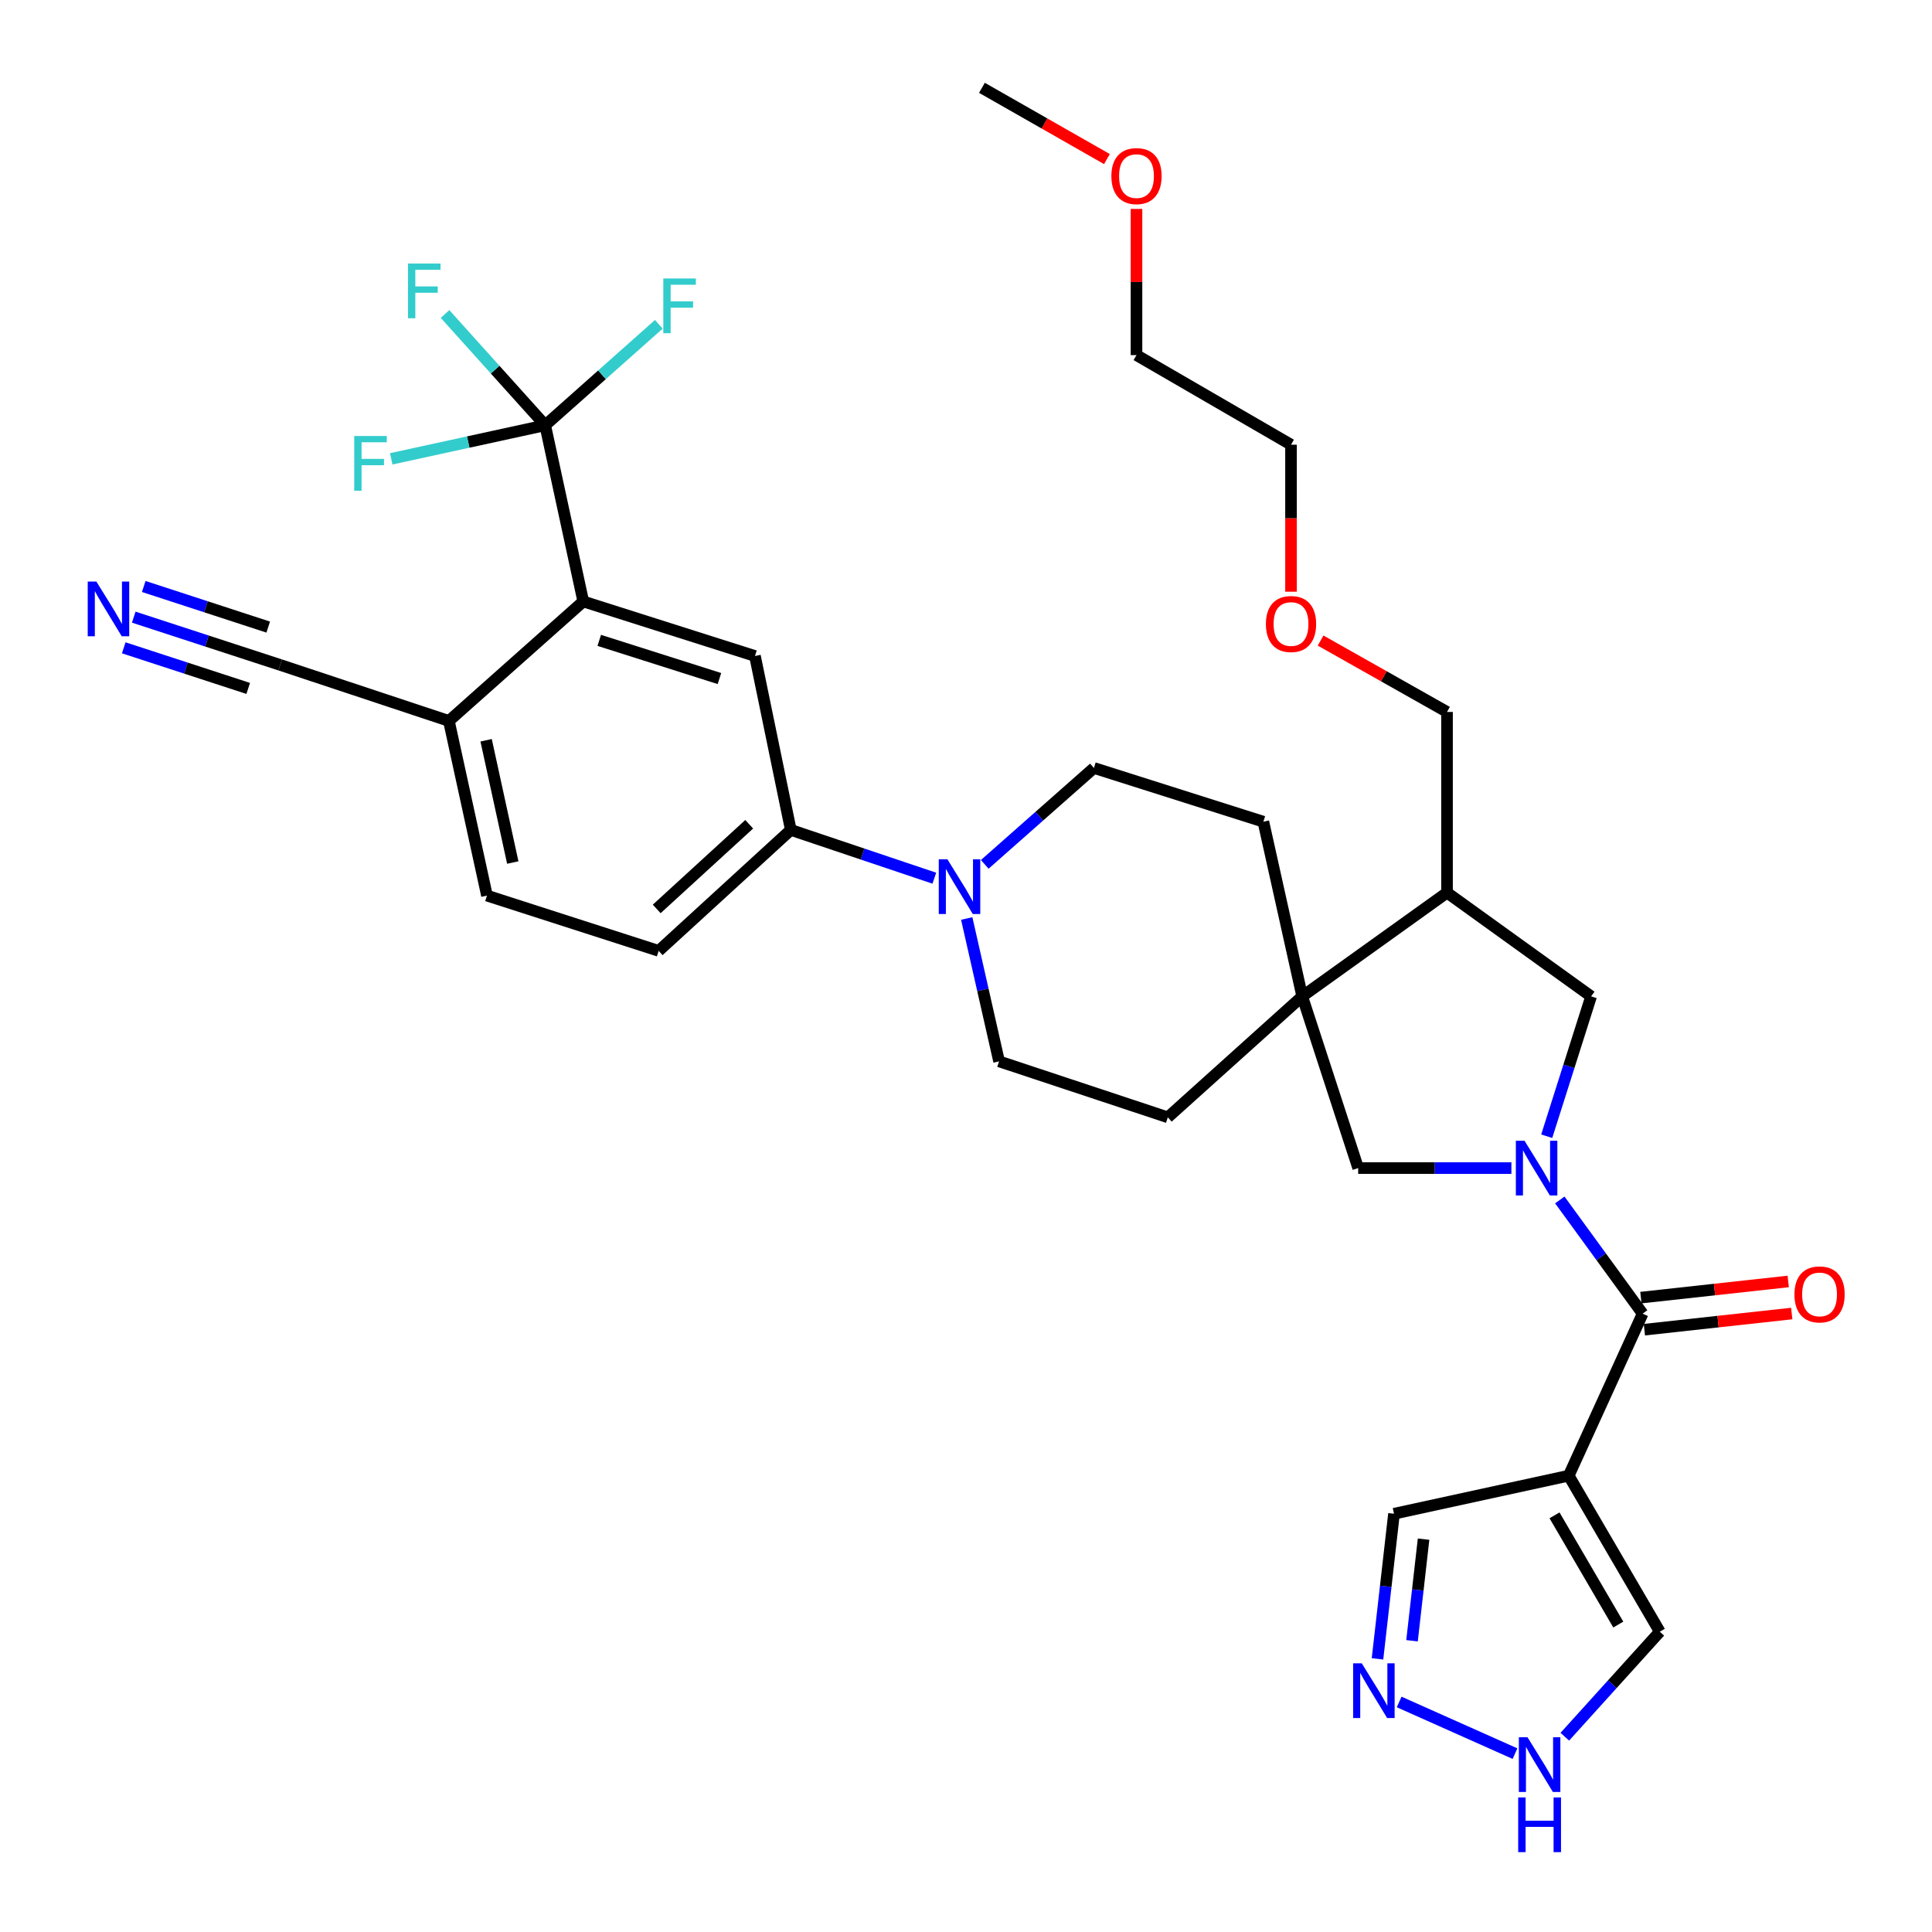 <?xml version='1.0' encoding='iso-8859-1'?>
<svg version='1.1' baseProfile='full'
              xmlns='http://www.w3.org/2000/svg'
                      xmlns:rdkit='http://www.rdkit.org/xml'
                      xmlns:xlink='http://www.w3.org/1999/xlink'
                  xml:space='preserve'
width='1000px' height='1000px' viewBox='0 0 1000 1000'>
<!-- END OF HEADER -->
<rect style='opacity:1.0;fill:#FFFFFF;stroke:none' width='1000' height='1000' x='0' y='0'> </rect>
<path class='bond-0' d='M 807.356,621.092 L 828.79,650.518' style='fill:none;fill-rule:evenodd;stroke:#0000FF;stroke-width:6px;stroke-linecap:butt;stroke-linejoin:miter;stroke-opacity:1' />
<path class='bond-0' d='M 828.79,650.518 L 850.225,679.944' style='fill:none;fill-rule:evenodd;stroke:#000000;stroke-width:6px;stroke-linecap:butt;stroke-linejoin:miter;stroke-opacity:1' />
<path class='bond-6' d='M 782.295,604.602 L 742.643,604.602' style='fill:none;fill-rule:evenodd;stroke:#0000FF;stroke-width:6px;stroke-linecap:butt;stroke-linejoin:miter;stroke-opacity:1' />
<path class='bond-6' d='M 742.643,604.602 L 702.99,604.602' style='fill:none;fill-rule:evenodd;stroke:#000000;stroke-width:6px;stroke-linecap:butt;stroke-linejoin:miter;stroke-opacity:1' />
<path class='bond-8' d='M 800.579,588.11 L 812.069,551.918' style='fill:none;fill-rule:evenodd;stroke:#0000FF;stroke-width:6px;stroke-linecap:butt;stroke-linejoin:miter;stroke-opacity:1' />
<path class='bond-8' d='M 812.069,551.918 L 823.559,515.726' style='fill:none;fill-rule:evenodd;stroke:#000000;stroke-width:6px;stroke-linecap:butt;stroke-linejoin:miter;stroke-opacity:1' />
<path class='bond-1' d='M 850.225,679.944 L 811.965,763.811' style='fill:none;fill-rule:evenodd;stroke:#000000;stroke-width:6px;stroke-linecap:butt;stroke-linejoin:miter;stroke-opacity:1' />
<path class='bond-18' d='M 851.135,688.242 L 889.271,684.059' style='fill:none;fill-rule:evenodd;stroke:#000000;stroke-width:6px;stroke-linecap:butt;stroke-linejoin:miter;stroke-opacity:1' />
<path class='bond-18' d='M 889.271,684.059 L 927.406,679.876' style='fill:none;fill-rule:evenodd;stroke:#FF0000;stroke-width:6px;stroke-linecap:butt;stroke-linejoin:miter;stroke-opacity:1' />
<path class='bond-18' d='M 849.315,671.646 L 887.45,667.463' style='fill:none;fill-rule:evenodd;stroke:#000000;stroke-width:6px;stroke-linecap:butt;stroke-linejoin:miter;stroke-opacity:1' />
<path class='bond-18' d='M 887.45,667.463 L 925.586,663.28' style='fill:none;fill-rule:evenodd;stroke:#FF0000;stroke-width:6px;stroke-linecap:butt;stroke-linejoin:miter;stroke-opacity:1' />
<path class='bond-16' d='M 811.965,763.811 L 859.111,844.57' style='fill:none;fill-rule:evenodd;stroke:#000000;stroke-width:6px;stroke-linecap:butt;stroke-linejoin:miter;stroke-opacity:1' />
<path class='bond-16' d='M 804.618,784.342 L 837.621,840.873' style='fill:none;fill-rule:evenodd;stroke:#000000;stroke-width:6px;stroke-linecap:butt;stroke-linejoin:miter;stroke-opacity:1' />
<path class='bond-17' d='M 811.965,763.811 L 721.532,783.511' style='fill:none;fill-rule:evenodd;stroke:#000000;stroke-width:6px;stroke-linecap:butt;stroke-linejoin:miter;stroke-opacity:1' />
<path class='bond-2' d='M 282.192,220.116 L 301.893,311.31' style='fill:none;fill-rule:evenodd;stroke:#000000;stroke-width:6px;stroke-linecap:butt;stroke-linejoin:miter;stroke-opacity:1' />
<path class='bond-25' d='M 282.192,220.116 L 256.273,191.32' style='fill:none;fill-rule:evenodd;stroke:#000000;stroke-width:6px;stroke-linecap:butt;stroke-linejoin:miter;stroke-opacity:1' />
<path class='bond-25' d='M 256.273,191.32 L 230.353,162.524' style='fill:none;fill-rule:evenodd;stroke:#33CCCC;stroke-width:6px;stroke-linecap:butt;stroke-linejoin:miter;stroke-opacity:1' />
<path class='bond-26' d='M 282.192,220.116 L 242.347,228.805' style='fill:none;fill-rule:evenodd;stroke:#000000;stroke-width:6px;stroke-linecap:butt;stroke-linejoin:miter;stroke-opacity:1' />
<path class='bond-26' d='M 242.347,228.805 L 202.502,237.494' style='fill:none;fill-rule:evenodd;stroke:#33CCCC;stroke-width:6px;stroke-linecap:butt;stroke-linejoin:miter;stroke-opacity:1' />
<path class='bond-27' d='M 282.192,220.116 L 311.597,193.986' style='fill:none;fill-rule:evenodd;stroke:#000000;stroke-width:6px;stroke-linecap:butt;stroke-linejoin:miter;stroke-opacity:1' />
<path class='bond-27' d='M 311.597,193.986 L 341.001,167.856' style='fill:none;fill-rule:evenodd;stroke:#33CCCC;stroke-width:6px;stroke-linecap:butt;stroke-linejoin:miter;stroke-opacity:1' />
<path class='bond-3' d='M 674.024,515.726 L 702.99,604.602' style='fill:none;fill-rule:evenodd;stroke:#000000;stroke-width:6px;stroke-linecap:butt;stroke-linejoin:miter;stroke-opacity:1' />
<path class='bond-21' d='M 674.024,515.726 L 653.915,425.312' style='fill:none;fill-rule:evenodd;stroke:#000000;stroke-width:6px;stroke-linecap:butt;stroke-linejoin:miter;stroke-opacity:1' />
<path class='bond-22' d='M 674.024,515.726 L 604.46,578.325' style='fill:none;fill-rule:evenodd;stroke:#000000;stroke-width:6px;stroke-linecap:butt;stroke-linejoin:miter;stroke-opacity:1' />
<path class='bond-34' d='M 674.024,515.726 L 748.977,462.023' style='fill:none;fill-rule:evenodd;stroke:#000000;stroke-width:6px;stroke-linecap:butt;stroke-linejoin:miter;stroke-opacity:1' />
<path class='bond-4' d='M 301.893,311.31 L 390.768,339.544' style='fill:none;fill-rule:evenodd;stroke:#000000;stroke-width:6px;stroke-linecap:butt;stroke-linejoin:miter;stroke-opacity:1' />
<path class='bond-4' d='M 310.169,331.457 L 372.382,351.22' style='fill:none;fill-rule:evenodd;stroke:#000000;stroke-width:6px;stroke-linecap:butt;stroke-linejoin:miter;stroke-opacity:1' />
<path class='bond-37' d='M 301.893,311.31 L 232.347,373.157' style='fill:none;fill-rule:evenodd;stroke:#000000;stroke-width:6px;stroke-linecap:butt;stroke-linejoin:miter;stroke-opacity:1' />
<path class='bond-5' d='M 500.377,475.412 L 508.751,512.385' style='fill:none;fill-rule:evenodd;stroke:#0000FF;stroke-width:6px;stroke-linecap:butt;stroke-linejoin:miter;stroke-opacity:1' />
<path class='bond-5' d='M 508.751,512.385 L 517.124,549.358' style='fill:none;fill-rule:evenodd;stroke:#000000;stroke-width:6px;stroke-linecap:butt;stroke-linejoin:miter;stroke-opacity:1' />
<path class='bond-10' d='M 483.601,454.547 L 446.46,442.053' style='fill:none;fill-rule:evenodd;stroke:#0000FF;stroke-width:6px;stroke-linecap:butt;stroke-linejoin:miter;stroke-opacity:1' />
<path class='bond-10' d='M 446.46,442.053 L 409.319,429.56' style='fill:none;fill-rule:evenodd;stroke:#000000;stroke-width:6px;stroke-linecap:butt;stroke-linejoin:miter;stroke-opacity:1' />
<path class='bond-35' d='M 509.705,447.399 L 537.957,422.447' style='fill:none;fill-rule:evenodd;stroke:#0000FF;stroke-width:6px;stroke-linecap:butt;stroke-linejoin:miter;stroke-opacity:1' />
<path class='bond-35' d='M 537.957,422.447 L 566.209,397.495' style='fill:none;fill-rule:evenodd;stroke:#000000;stroke-width:6px;stroke-linecap:butt;stroke-linejoin:miter;stroke-opacity:1' />
<path class='bond-7' d='M 390.768,339.544 L 409.319,429.56' style='fill:none;fill-rule:evenodd;stroke:#000000;stroke-width:6px;stroke-linecap:butt;stroke-linejoin:miter;stroke-opacity:1' />
<path class='bond-11' d='M 823.559,515.726 L 748.977,462.023' style='fill:none;fill-rule:evenodd;stroke:#000000;stroke-width:6px;stroke-linecap:butt;stroke-linejoin:miter;stroke-opacity:1' />
<path class='bond-9' d='M 712.988,858.63 L 717.26,821.071' style='fill:none;fill-rule:evenodd;stroke:#0000FF;stroke-width:6px;stroke-linecap:butt;stroke-linejoin:miter;stroke-opacity:1' />
<path class='bond-9' d='M 717.26,821.071 L 721.532,783.511' style='fill:none;fill-rule:evenodd;stroke:#000000;stroke-width:6px;stroke-linecap:butt;stroke-linejoin:miter;stroke-opacity:1' />
<path class='bond-9' d='M 730.858,849.249 L 733.848,822.957' style='fill:none;fill-rule:evenodd;stroke:#0000FF;stroke-width:6px;stroke-linecap:butt;stroke-linejoin:miter;stroke-opacity:1' />
<path class='bond-9' d='M 733.848,822.957 L 736.838,796.666' style='fill:none;fill-rule:evenodd;stroke:#000000;stroke-width:6px;stroke-linecap:butt;stroke-linejoin:miter;stroke-opacity:1' />
<path class='bond-36' d='M 724.204,880.932 L 784.163,907.677' style='fill:none;fill-rule:evenodd;stroke:#0000FF;stroke-width:6px;stroke-linecap:butt;stroke-linejoin:miter;stroke-opacity:1' />
<path class='bond-23' d='M 409.319,429.56 L 340.923,492.167' style='fill:none;fill-rule:evenodd;stroke:#000000;stroke-width:6px;stroke-linecap:butt;stroke-linejoin:miter;stroke-opacity:1' />
<path class='bond-23' d='M 387.786,426.636 L 339.91,470.461' style='fill:none;fill-rule:evenodd;stroke:#000000;stroke-width:6px;stroke-linecap:butt;stroke-linejoin:miter;stroke-opacity:1' />
<path class='bond-28' d='M 748.977,462.023 L 748.977,368.501' style='fill:none;fill-rule:evenodd;stroke:#000000;stroke-width:6px;stroke-linecap:butt;stroke-linejoin:miter;stroke-opacity:1' />
<path class='bond-12' d='M 69.223,319.435 L 107.122,331.799' style='fill:none;fill-rule:evenodd;stroke:#0000FF;stroke-width:6px;stroke-linecap:butt;stroke-linejoin:miter;stroke-opacity:1' />
<path class='bond-12' d='M 107.122,331.799 L 145.021,344.163' style='fill:none;fill-rule:evenodd;stroke:#000000;stroke-width:6px;stroke-linecap:butt;stroke-linejoin:miter;stroke-opacity:1' />
<path class='bond-12' d='M 64.045,335.307 L 96.26,345.816' style='fill:none;fill-rule:evenodd;stroke:#0000FF;stroke-width:6px;stroke-linecap:butt;stroke-linejoin:miter;stroke-opacity:1' />
<path class='bond-12' d='M 96.26,345.816 L 128.474,356.326' style='fill:none;fill-rule:evenodd;stroke:#000000;stroke-width:6px;stroke-linecap:butt;stroke-linejoin:miter;stroke-opacity:1' />
<path class='bond-12' d='M 74.401,303.563 L 106.616,314.072' style='fill:none;fill-rule:evenodd;stroke:#0000FF;stroke-width:6px;stroke-linecap:butt;stroke-linejoin:miter;stroke-opacity:1' />
<path class='bond-12' d='M 106.616,314.072 L 138.83,324.581' style='fill:none;fill-rule:evenodd;stroke:#000000;stroke-width:6px;stroke-linecap:butt;stroke-linejoin:miter;stroke-opacity:1' />
<path class='bond-13' d='M 809.951,898.918 L 834.531,871.744' style='fill:none;fill-rule:evenodd;stroke:#0000FF;stroke-width:6px;stroke-linecap:butt;stroke-linejoin:miter;stroke-opacity:1' />
<path class='bond-13' d='M 834.531,871.744 L 859.111,844.57' style='fill:none;fill-rule:evenodd;stroke:#000000;stroke-width:6px;stroke-linecap:butt;stroke-linejoin:miter;stroke-opacity:1' />
<path class='bond-14' d='M 145.021,344.163 L 232.347,373.157' style='fill:none;fill-rule:evenodd;stroke:#000000;stroke-width:6px;stroke-linecap:butt;stroke-linejoin:miter;stroke-opacity:1' />
<path class='bond-15' d='M 232.347,373.157 L 252.057,463.563' style='fill:none;fill-rule:evenodd;stroke:#000000;stroke-width:6px;stroke-linecap:butt;stroke-linejoin:miter;stroke-opacity:1' />
<path class='bond-15' d='M 251.616,383.162 L 265.413,446.445' style='fill:none;fill-rule:evenodd;stroke:#000000;stroke-width:6px;stroke-linecap:butt;stroke-linejoin:miter;stroke-opacity:1' />
<path class='bond-19' d='M 517.124,549.358 L 604.46,578.325' style='fill:none;fill-rule:evenodd;stroke:#000000;stroke-width:6px;stroke-linecap:butt;stroke-linejoin:miter;stroke-opacity:1' />
<path class='bond-20' d='M 566.209,397.495 L 653.915,425.312' style='fill:none;fill-rule:evenodd;stroke:#000000;stroke-width:6px;stroke-linecap:butt;stroke-linejoin:miter;stroke-opacity:1' />
<path class='bond-24' d='M 340.923,492.167 L 252.057,463.563' style='fill:none;fill-rule:evenodd;stroke:#000000;stroke-width:6px;stroke-linecap:butt;stroke-linejoin:miter;stroke-opacity:1' />
<path class='bond-29' d='M 748.977,368.501 L 716.261,350.027' style='fill:none;fill-rule:evenodd;stroke:#000000;stroke-width:6px;stroke-linecap:butt;stroke-linejoin:miter;stroke-opacity:1' />
<path class='bond-29' d='M 716.261,350.027 L 683.545,331.554' style='fill:none;fill-rule:evenodd;stroke:#FF0000;stroke-width:6px;stroke-linecap:butt;stroke-linejoin:miter;stroke-opacity:1' />
<path class='bond-32' d='M 668.227,306.266 L 668.227,268.223' style='fill:none;fill-rule:evenodd;stroke:#FF0000;stroke-width:6px;stroke-linecap:butt;stroke-linejoin:miter;stroke-opacity:1' />
<path class='bond-32' d='M 668.227,268.223 L 668.227,230.18' style='fill:none;fill-rule:evenodd;stroke:#000000;stroke-width:6px;stroke-linecap:butt;stroke-linejoin:miter;stroke-opacity:1' />
<path class='bond-30' d='M 588.247,108.139 L 588.247,145.971' style='fill:none;fill-rule:evenodd;stroke:#FF0000;stroke-width:6px;stroke-linecap:butt;stroke-linejoin:miter;stroke-opacity:1' />
<path class='bond-30' d='M 588.247,145.971 L 588.247,183.804' style='fill:none;fill-rule:evenodd;stroke:#000000;stroke-width:6px;stroke-linecap:butt;stroke-linejoin:miter;stroke-opacity:1' />
<path class='bond-33' d='M 572.945,82.337 L 540.596,63.896' style='fill:none;fill-rule:evenodd;stroke:#FF0000;stroke-width:6px;stroke-linecap:butt;stroke-linejoin:miter;stroke-opacity:1' />
<path class='bond-33' d='M 540.596,63.896 L 508.248,45.455' style='fill:none;fill-rule:evenodd;stroke:#000000;stroke-width:6px;stroke-linecap:butt;stroke-linejoin:miter;stroke-opacity:1' />
<path class='bond-31' d='M 588.247,183.804 L 668.227,230.18' style='fill:none;fill-rule:evenodd;stroke:#000000;stroke-width:6px;stroke-linecap:butt;stroke-linejoin:miter;stroke-opacity:1' />
<path  class='atom-0' d='M 789.084 590.442
L 798.364 605.442
Q 799.284 606.922, 800.764 609.602
Q 802.244 612.282, 802.324 612.442
L 802.324 590.442
L 806.084 590.442
L 806.084 618.762
L 802.204 618.762
L 792.244 602.362
Q 791.084 600.442, 789.844 598.242
Q 788.644 596.042, 788.284 595.362
L 788.284 618.762
L 784.604 618.762
L 784.604 590.442
L 789.084 590.442
' fill='#0000FF'/>
<path  class='atom-6' d='M 490.385 444.774
L 499.665 459.774
Q 500.585 461.254, 502.065 463.934
Q 503.545 466.614, 503.625 466.774
L 503.625 444.774
L 507.385 444.774
L 507.385 473.094
L 503.505 473.094
L 493.545 456.694
Q 492.385 454.774, 491.145 452.574
Q 489.945 450.374, 489.585 449.694
L 489.585 473.094
L 485.905 473.094
L 485.905 444.774
L 490.385 444.774
' fill='#0000FF'/>
<path  class='atom-10' d='M 704.855 860.935
L 714.135 875.935
Q 715.055 877.415, 716.535 880.095
Q 718.015 882.775, 718.095 882.935
L 718.095 860.935
L 721.855 860.935
L 721.855 889.255
L 717.975 889.255
L 708.015 872.855
Q 706.855 870.935, 705.615 868.735
Q 704.415 866.535, 704.055 865.855
L 704.055 889.255
L 700.375 889.255
L 700.375 860.935
L 704.855 860.935
' fill='#0000FF'/>
<path  class='atom-13' d='M 49.886 301.008
L 59.166 316.008
Q 60.086 317.488, 61.566 320.168
Q 63.046 322.848, 63.126 323.008
L 63.126 301.008
L 66.886 301.008
L 66.886 329.328
L 63.006 329.328
L 53.046 312.928
Q 51.886 311.008, 50.646 308.808
Q 49.446 306.608, 49.086 305.928
L 49.086 329.328
L 45.406 329.328
L 45.406 301.008
L 49.886 301.008
' fill='#0000FF'/>
<path  class='atom-14' d='M 790.633 899.195
L 799.913 914.195
Q 800.833 915.675, 802.313 918.355
Q 803.793 921.035, 803.873 921.195
L 803.873 899.195
L 807.633 899.195
L 807.633 927.515
L 803.753 927.515
L 793.793 911.115
Q 792.633 909.195, 791.393 906.995
Q 790.193 904.795, 789.833 904.115
L 789.833 927.515
L 786.153 927.515
L 786.153 899.195
L 790.633 899.195
' fill='#0000FF'/>
<path  class='atom-14' d='M 785.813 930.347
L 789.653 930.347
L 789.653 942.387
L 804.133 942.387
L 804.133 930.347
L 807.973 930.347
L 807.973 958.667
L 804.133 958.667
L 804.133 945.587
L 789.653 945.587
L 789.653 958.667
L 785.813 958.667
L 785.813 930.347
' fill='#0000FF'/>
<path  class='atom-19' d='M 928.799 669.979
Q 928.799 663.179, 932.159 659.379
Q 935.519 655.579, 941.799 655.579
Q 948.079 655.579, 951.439 659.379
Q 954.799 663.179, 954.799 669.979
Q 954.799 676.859, 951.399 680.779
Q 947.999 684.659, 941.799 684.659
Q 935.559 684.659, 932.159 680.779
Q 928.799 676.899, 928.799 669.979
M 941.799 681.459
Q 946.119 681.459, 948.439 678.579
Q 950.799 675.659, 950.799 669.979
Q 950.799 664.419, 948.439 661.619
Q 946.119 658.779, 941.799 658.779
Q 937.479 658.779, 935.119 661.579
Q 932.799 664.379, 932.799 669.979
Q 932.799 675.699, 935.119 678.579
Q 937.479 681.459, 941.799 681.459
' fill='#FF0000'/>
<path  class='atom-26' d='M 211.174 136.411
L 228.014 136.411
L 228.014 139.651
L 214.974 139.651
L 214.974 148.251
L 226.574 148.251
L 226.574 151.531
L 214.974 151.531
L 214.974 164.731
L 211.174 164.731
L 211.174 136.411
' fill='#33CCCC'/>
<path  class='atom-27' d='M 183.348 225.675
L 200.188 225.675
L 200.188 228.915
L 187.148 228.915
L 187.148 237.515
L 198.748 237.515
L 198.748 240.795
L 187.148 240.795
L 187.148 253.995
L 183.348 253.995
L 183.348 225.675
' fill='#33CCCC'/>
<path  class='atom-28' d='M 343.327 144.146
L 360.167 144.146
L 360.167 147.386
L 347.127 147.386
L 347.127 155.986
L 358.727 155.986
L 358.727 159.266
L 347.127 159.266
L 347.127 172.466
L 343.327 172.466
L 343.327 144.146
' fill='#33CCCC'/>
<path  class='atom-30' d='M 655.227 322.984
Q 655.227 316.184, 658.587 312.384
Q 661.947 308.584, 668.227 308.584
Q 674.507 308.584, 677.867 312.384
Q 681.227 316.184, 681.227 322.984
Q 681.227 329.864, 677.827 333.784
Q 674.427 337.664, 668.227 337.664
Q 661.987 337.664, 658.587 333.784
Q 655.227 329.904, 655.227 322.984
M 668.227 334.464
Q 672.547 334.464, 674.867 331.584
Q 677.227 328.664, 677.227 322.984
Q 677.227 317.424, 674.867 314.624
Q 672.547 311.784, 668.227 311.784
Q 663.907 311.784, 661.547 314.584
Q 659.227 317.384, 659.227 322.984
Q 659.227 328.704, 661.547 331.584
Q 663.907 334.464, 668.227 334.464
' fill='#FF0000'/>
<path  class='atom-31' d='M 575.247 91.141
Q 575.247 84.341, 578.607 80.541
Q 581.967 76.741, 588.247 76.741
Q 594.527 76.741, 597.887 80.541
Q 601.247 84.341, 601.247 91.141
Q 601.247 98.021, 597.847 101.941
Q 594.447 105.821, 588.247 105.821
Q 582.007 105.821, 578.607 101.941
Q 575.247 98.061, 575.247 91.141
M 588.247 102.621
Q 592.567 102.621, 594.887 99.741
Q 597.247 96.821, 597.247 91.141
Q 597.247 85.581, 594.887 82.781
Q 592.567 79.941, 588.247 79.941
Q 583.927 79.941, 581.567 82.741
Q 579.247 85.541, 579.247 91.141
Q 579.247 96.861, 581.567 99.741
Q 583.927 102.621, 588.247 102.621
' fill='#FF0000'/>
</svg>
